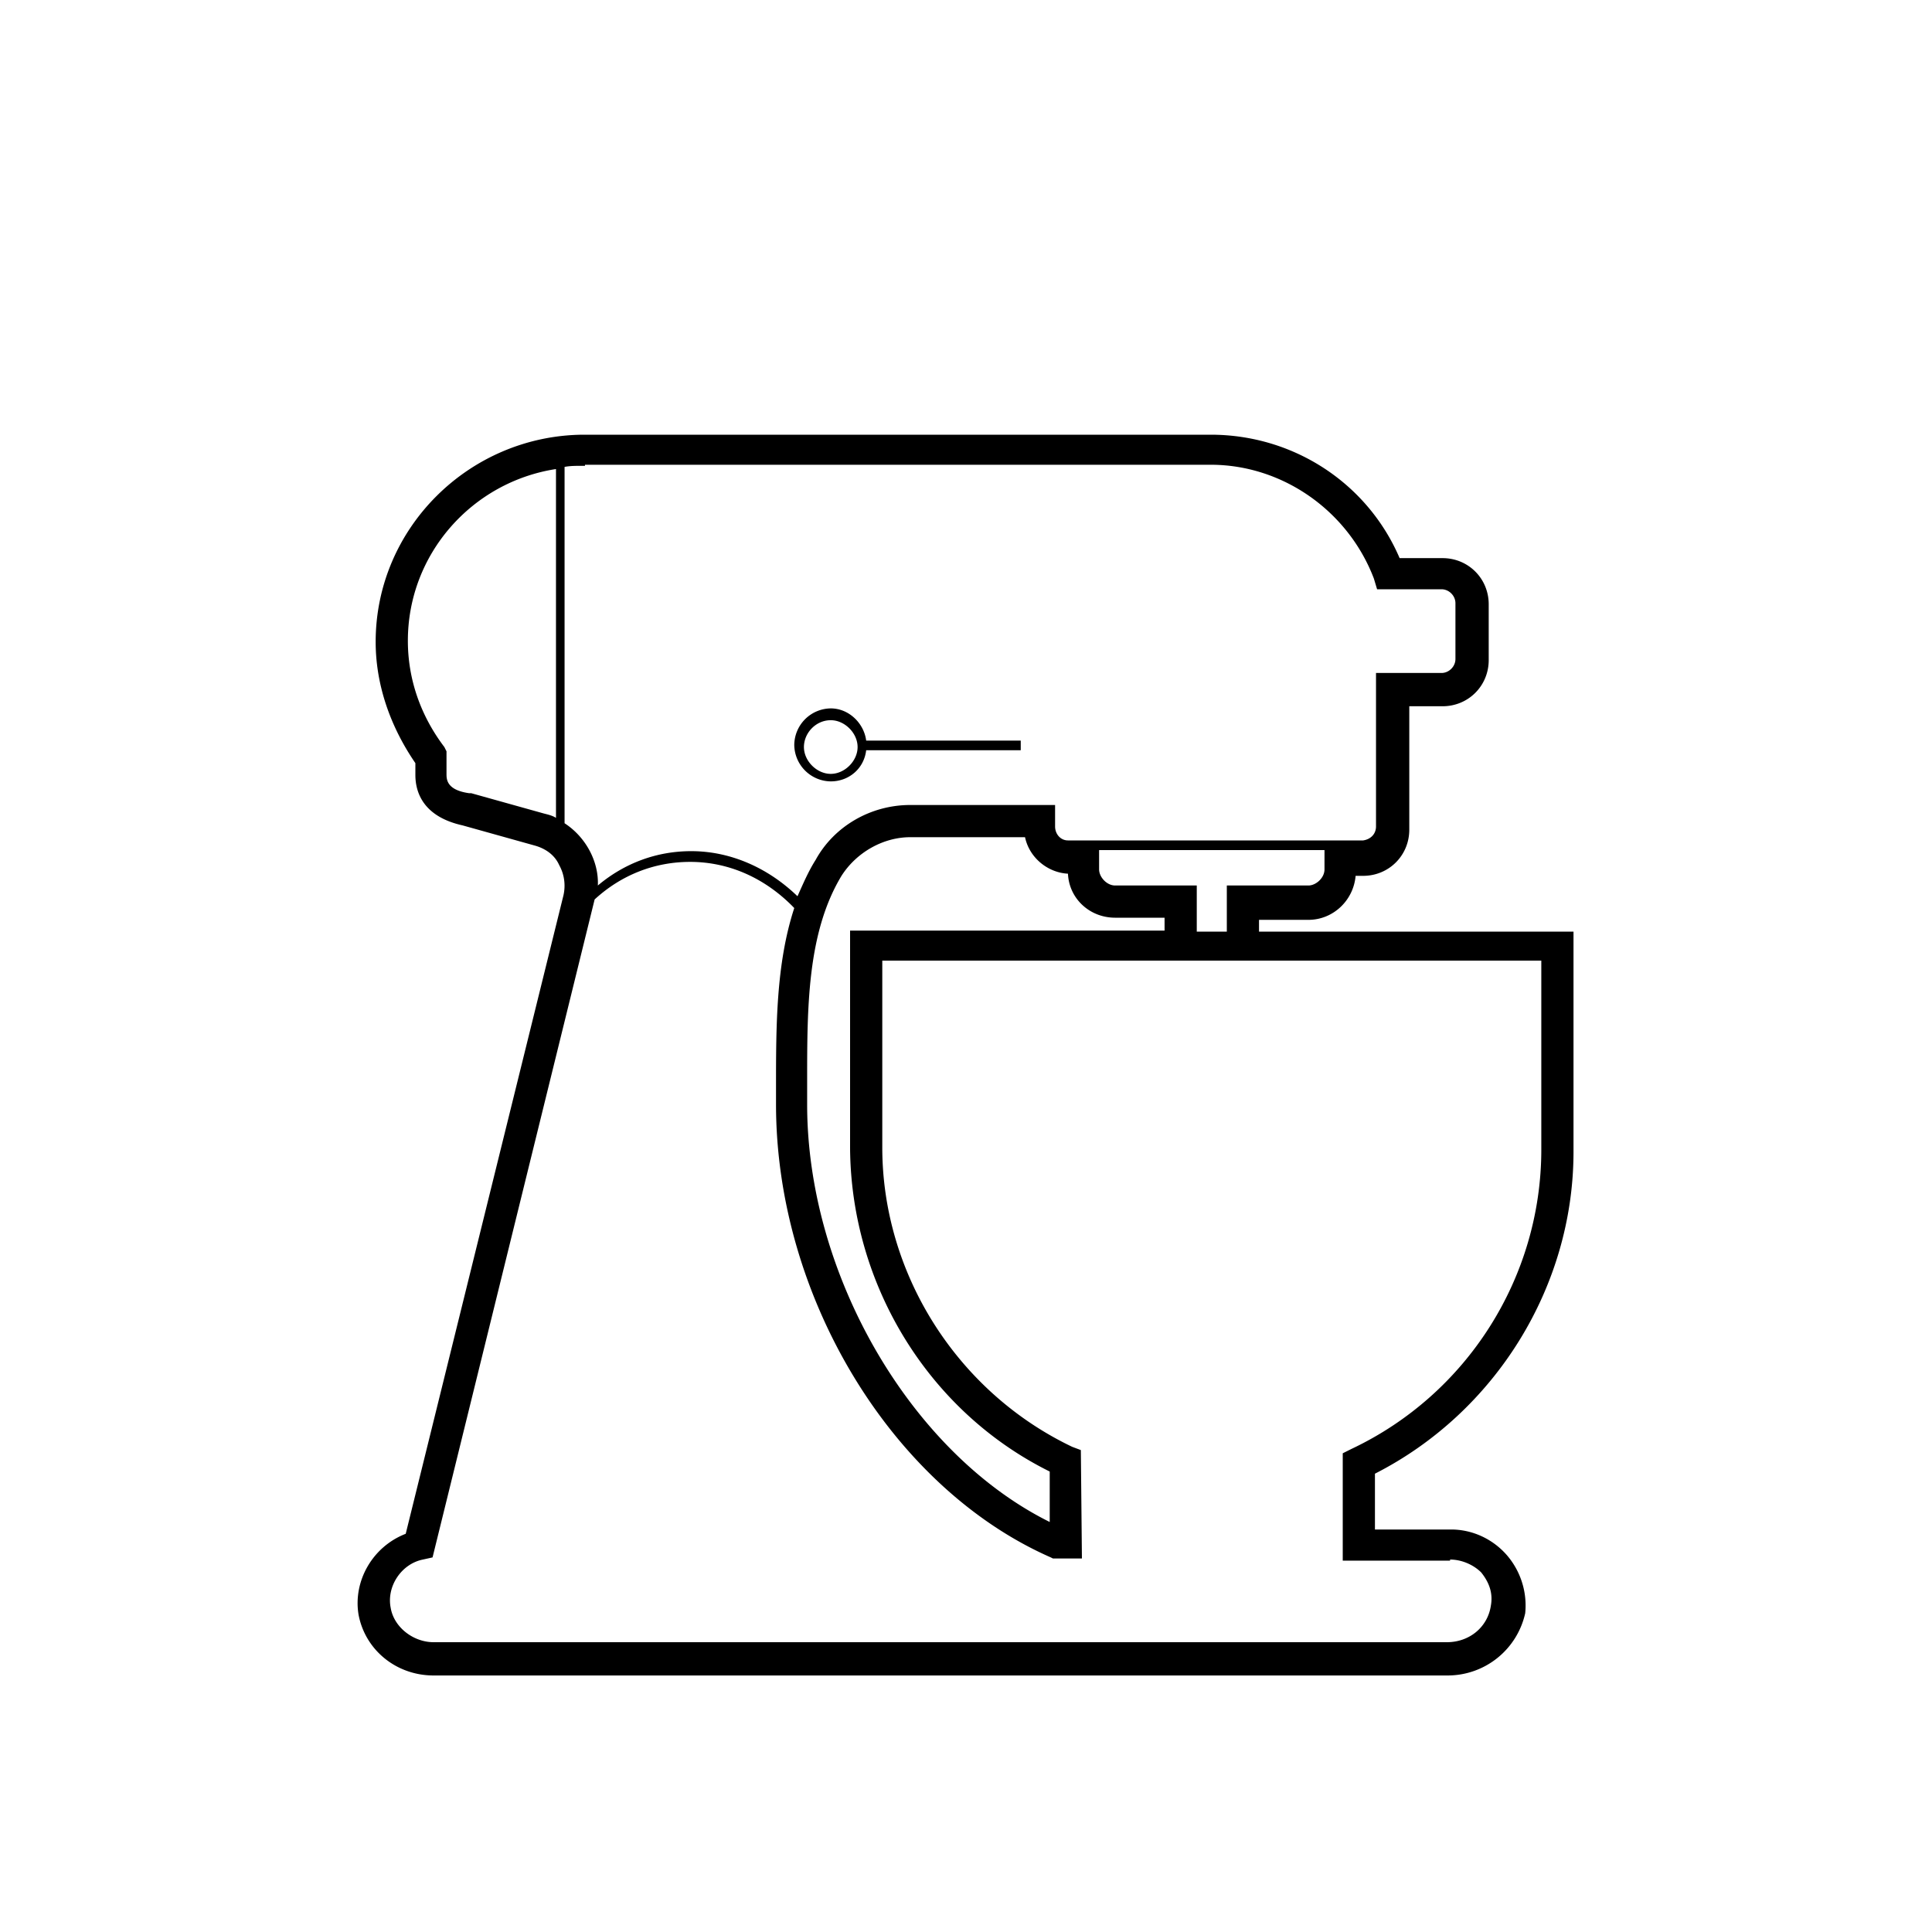<svg version="1.1" id="Layer_1" xmlns="http://www.w3.org/2000/svg" xmlns:xlink="http://www.w3.org/1999/xlink" x="0px" y="0px" width="180px" height="180px" viewBox="0 0 180 180" style="enable-background:new 0 0 180 180;" xml:space="preserve">
<path d="M77.4 72.8c1.7 0 3.1-1.2 3.3-2.9h14.4V69H80.7c-.2-1.6-1.6-3-3.3-3a3.44 3.44 0 0 0-3.4 3.4 3.44 3.44 0 0 0 3.4 3.4zm0-5.7c1.3 0 2.5 1.2 2.5 2.5s-1.2 2.5-2.5 2.5-2.5-1.2-2.5-2.5 1.1-2.5 2.5-2.5zm69.2 40.2V86.8h-29.3v-1.1h4.6c2.3 0 4.2-1.8 4.4-4.1h.7c2.4 0 4.3-1.9 4.3-4.3V65.8h3.1c2.4 0 4.3-1.9 4.3-4.3v-5.2c0-2.4-1.9-4.3-4.3-4.3h-4c-3-7-9.9-11.5-17.6-11.5H54.3C43.7 40.6 35 49.2 35 59.8c0 3.9 1.3 7.8 3.7 11.3v1.1c0 1.7.8 3.9 4.4 4.7l6.8 1.9c1 .3 1.8.9 2.2 1.8.5.9.6 1.9.4 2.8l-14.7 59.5c-3.1 1.2-4.9 4.4-4.4 7.5.6 3.3 3.5 5.7 7 5.7h94.5a7.4 7.4 0 0 0 7.2-5.8 7.18 7.18 0 0 0-1.7-5.4c-1.3-1.5-3.2-2.4-5.2-2.4h-7.1v-5.2c11.2-5.7 18.5-17.4 18.5-30zM51.8 76.2c-.3-.2-.7-.3-1.1-.4l-6.8-1.9h-.2c-2.1-.3-2.1-1.3-2.1-1.8V70l-.2-.4c-2.2-2.9-3.4-6.3-3.4-9.9 0-8.1 6-14.8 13.8-16v32.5zm71.6 4.8c0 .8-.8 1.5-1.5 1.5h-7.6v4.3h-2.8v-4.3h-7.6c-.8 0-1.5-.8-1.5-1.5v-1.8h21V81zm-25.6 56.1v4.7c-12.9-6.4-22.6-23-22.6-38.9v-2.2c0-6.8 0-13.8 3.2-19.1 1.4-2.2 3.9-3.6 6.4-3.6h10.7c.4 1.9 2.1 3.3 4 3.4.1 2.3 2 4.1 4.4 4.1h4.6v1.2H79.2V107c.1 12.7 7.3 24.5 18.6 30.1zM52.6 76.7V43.5c.5-.1 1.1-.1 1.6-.1h.3v-.1h58.3c6.7 0 12.8 4.3 15.2 10.6l.3 1h6c.7 0 1.3.6 1.3 1.3v5.2c0 .7-.6 1.3-1.3 1.3h-6.1V77c0 .7-.5 1.2-1.2 1.3H99.5c-.7 0-1.2-.6-1.2-1.3v-2H84.8c-3.7 0-7.1 2-8.8 5.1-.7 1.1-1.2 2.3-1.7 3.4-2.8-2.7-6.3-4.2-9.9-4.2-3.2 0-6.2 1.1-8.7 3.2.1-2.2-1.1-4.5-3.1-5.8zm82.5 68.6c1.1 0 2.2.5 2.9 1.2.8 1 1.1 2 .9 3.1-.3 2-2 3.4-4.1 3.4H40.4c-1.9 0-3.7-1.4-4-3.2-.4-2 1-4.1 3-4.5l.9-.2 15.1-61.3c2.5-2.3 5.6-3.5 8.9-3.5 3.6 0 7 1.5 9.7 4.3-1.7 5.2-1.7 11-1.7 16.7v1.6c0 17.9 10.8 35.7 25.6 42.2l.2.1h2.7l-.1-10.1-.8-.3c-10.7-5.1-17.7-16.1-17.7-27.9V89.5h61.4v17.6c0 11.9-6.9 22.8-17.7 27.9l-.8.4v10h10z"/></svg>